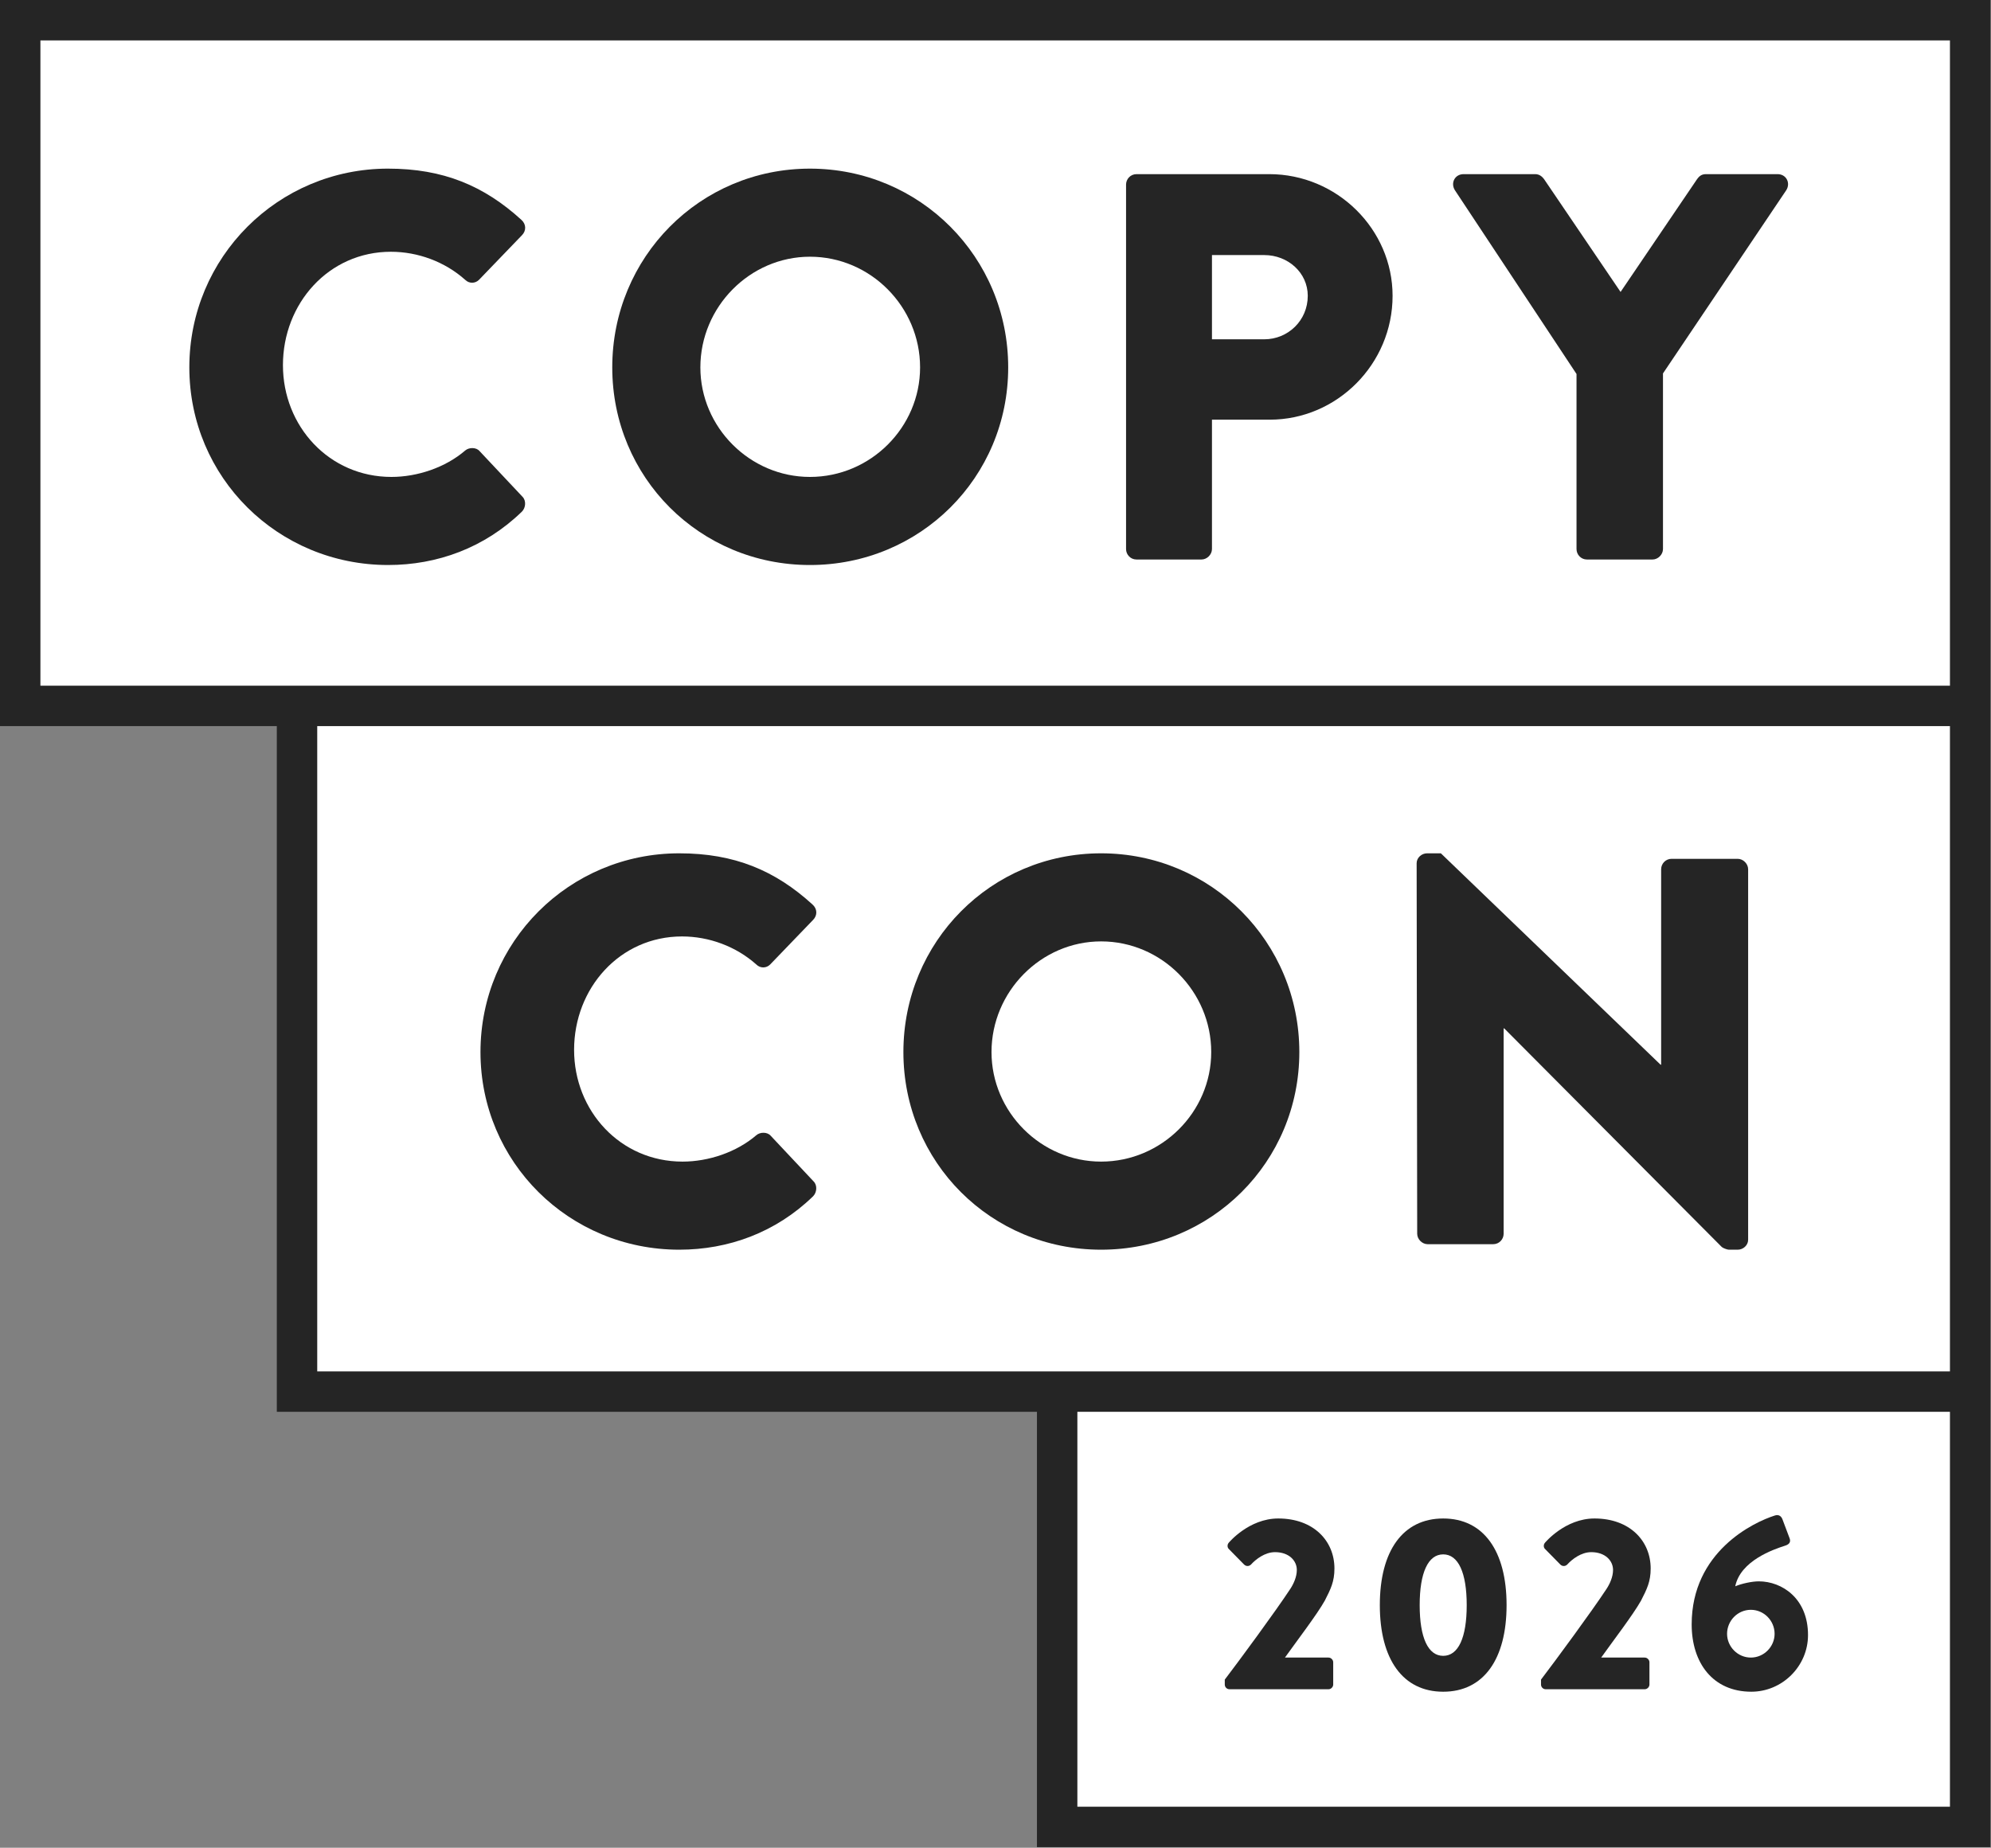 <?xml version="1.0" encoding="UTF-8" standalone="no"?><!DOCTYPE svg PUBLIC "-//W3C//DTD SVG 1.1//EN" "http://www.w3.org/Graphics/SVG/1.1/DTD/svg11.dtd"><svg width="100%" height="100%" viewBox="0 0 1617 1501" version="1.1" xmlns="http://www.w3.org/2000/svg" xmlns:xlink="http://www.w3.org/1999/xlink" xml:space="preserve" xmlns:serif="http://www.serif.com/" style="fill-rule:evenodd;clip-rule:evenodd;stroke-linejoin:round;stroke-miterlimit:2;"><rect x="0" y="0" width="1617" height="1501" fill="#808080" stroke="none"/><rect x="28" y="25" width="1558" height="541" style="fill:#fff;"/><rect x="863" y="1142" width="729" height="338" style="fill:#fff;"/><rect x="253" y="583" width="1332" height="541" style="fill:#fff;"/><path d="M551.67,693.19c44.72,0 77.81,13.86 108.22,41.59c4.03,3.58 4.03,8.94 0.45,12.52l-34.88,36.23c-3.13,3.13 -8.05,3.13 -11.18,0c-16.55,-14.76 -38.47,-22.81 -60.38,-22.81c-50.53,0 -87.65,42.04 -87.65,92.13c0,49.64 37.56,90.78 88.1,90.78c21.02,0 43.83,-7.6 59.93,-21.46c3.13,-2.69 8.94,-2.69 11.63,0.44l34.88,37.13c3.13,3.12 2.68,8.94 -0.45,12.07c-30.41,29.51 -68.87,43.38 -108.67,43.38c-89.45,0 -161.45,-71.11 -161.45,-160.55c0,-89.45 72,-161.45 161.45,-161.45Z" style="fill:#252525;fill-rule:nonzero;"/><path d="M894.26,943.63c49.19,0 89.44,-40.25 89.44,-88.99c0,-49.2 -40.25,-89.9 -89.44,-89.9c-48.75,0 -89,40.7 -89,89.9c0,48.74 40.25,88.99 89,88.99Zm0,-250.44c89.44,0 161,72 161,161.45c0,89.44 -71.56,160.55 -161,160.55c-89.45,0 -160.56,-71.11 -160.56,-160.55c0,-89.45 71.11,-161.45 160.56,-161.45Z" style="fill:#252525;fill-rule:nonzero;"/><path d="M1150.53,701.24c0,-4.48 4.03,-8.05 8.5,-8.05l11.18,0l178.44,171.73l0.45,0l0,-158.76c0,-4.48 3.58,-8.5 8.5,-8.5l53.67,0c4.47,0 8.49,4.02 8.49,8.5l0,300.98c0,4.47 -4.02,8.05 -8.49,8.05l-7.16,0c-1.34,0 -4.92,-1.34 -5.81,-2.24l-176.66,-177.55l-0.45,0l0,166.82c0,4.47 -3.57,8.5 -8.49,8.5l-53.22,0c-4.47,0 -8.5,-4.03 -8.5,-8.5l-0.45,-300.98Z" style="fill:#252525;fill-rule:nonzero;"/><path d="M1583.66,557.026l-1550.84,-0l0,-524.2l1550.84,-0l0,524.2Zm0,557.024l-1326.02,-0l0,-524.199l1326.02,-0l0,524.199Zm0,353.64l-708.67,0l0,-320.81l708.67,0l0,320.81Zm-1583.66,-1467.69l0,589.851l224.82,0l0,557.029l617.34,0l0,353.64l774.33,0l0,-1500.52l-1616.49,0Z" style="fill:#252525;fill-rule:nonzero;"/><path d="M315.21,136.989c44.72,0 77.82,13.861 108.23,41.59c4.03,3.578 4.03,8.943 0.45,12.522l-34.88,36.228c-3.14,3.129 -8.05,3.129 -11.19,0c-16.54,-14.758 -38.46,-22.809 -60.37,-22.809c-50.54,0 -87.66,42.038 -87.66,92.127c0,49.643 37.57,90.788 88.11,90.788c21.02,0 43.82,-7.606 59.92,-21.466c3.14,-2.685 8.95,-2.685 11.63,0.445l34.89,37.121c3.13,3.13 2.68,8.944 -0.45,12.073c-30.41,29.516 -68.87,43.381 -108.68,43.381c-89.44,0 -161.44,-71.11 -161.44,-160.551c0,-89.446 72,-161.449 161.44,-161.449Z" style="fill:#252525;fill-rule:nonzero;"/><path d="M657.8,387.435c49.2,0 89.45,-40.251 89.45,-88.997c-0,-49.195 -40.25,-89.895 -89.45,-89.895c-48.74,0 -88.99,40.7 -88.99,89.895c-0,48.746 40.25,88.997 88.99,88.997Zm-0,-250.446c89.45,0 161.01,72.003 161.01,161.449c-0,89.441 -71.56,160.551 -161.01,160.551c-89.44,-0 -160.55,-71.11 -160.55,-160.551c-0,-89.446 71.11,-161.449 160.55,-161.449Z" style="fill:#252525;fill-rule:nonzero;"/><path d="M1026.78,275.63c19.23,0 35.33,-15.207 35.33,-35.335c0,-18.781 -16.1,-33.094 -35.33,-33.094l-42.48,0l0,68.429l42.48,0Zm-112.25,-125.674c0,-4.472 3.58,-8.495 8.5,-8.495l107.78,0c55.01,0 100.18,44.723 100.18,98.834c0,55.458 -45.17,100.626 -99.73,100.626l-46.96,0l0,105.101c0,4.472 -4.03,8.495 -8.5,8.495l-52.77,0c-4.92,0 -8.5,-4.023 -8.5,-8.495l0,-296.066Z" style="fill:#252525;fill-rule:nonzero;"/><path d="M1280.37,303.803l-98.83,-149.375c-3.58,-5.814 -0,-12.967 7.15,-12.967l58.14,0c3.58,0 5.82,2.236 7.16,4.023l62.16,91.682l62.16,-91.682c1.35,-1.787 3.13,-4.023 7.16,-4.023l58.14,0c7.16,0 10.74,7.153 7.16,12.967l-100.18,148.927l-0,142.667c-0,4.472 -4.03,8.495 -8.5,8.495l-53.22,0c-4.92,0 -8.5,-4.023 -8.5,-8.495l-0,-142.219Z" style="fill:#252525;fill-rule:nonzero;"/><path d="M994.71,1364.42c11.66,-15.28 41.42,-55.69 53.28,-73.78c2.61,-4.02 5.23,-9.65 5.23,-15.28c0,-7.64 -6.44,-14.47 -17.7,-14.47c-8.24,0 -15.68,5.83 -19.5,10.05c-1.6,1.61 -4.02,1.61 -5.63,0l-12.26,-12.47c-1.41,-1.2 -1.61,-3.61 -0.2,-5.23c0,0 16.29,-19.7 40.21,-19.7c28.75,0 45.63,18.3 45.63,40.61c0,10.66 -3.01,16.69 -7.84,26.14c-6.43,11.46 -22.91,32.97 -32.36,46.24l35.38,0c2.01,0 3.82,1.81 3.82,3.82l0,18.09c0,2.01 -1.81,3.82 -3.82,3.82l-80.42,0c-2.21,0 -3.82,-1.81 -3.82,-3.82l0,-4.02Z" style="fill:#252525;fill-rule:nonzero;"/><path d="M1191.2,1303.91c0,-26.34 -6.84,-41.22 -19.1,-41.22c-12.26,0 -19.1,14.88 -19.1,41.22c0,26.53 6.84,41.21 19.1,41.21c12.26,0 19.1,-14.68 19.1,-41.21Zm-70.57,0c0,-44.03 18.7,-70.37 51.47,-70.37c32.77,0 51.47,26.34 51.47,70.37c0,44.03 -18.7,70.36 -51.47,70.36c-32.77,0 -51.47,-26.33 -51.47,-70.36Z" style="fill:#252525;fill-rule:nonzero;"/><path d="M1251.54,1364.42c11.66,-15.28 41.41,-55.69 53.28,-73.78c2.61,-4.02 5.22,-9.65 5.22,-15.28c0,-7.64 -6.43,-14.47 -17.69,-14.47c-8.24,0 -15.68,5.83 -19.5,10.05c-1.61,1.61 -4.02,1.61 -5.63,0l-12.26,-12.47c-1.41,-1.2 -1.61,-3.61 -0.2,-5.23c0,0 16.28,-19.7 40.21,-19.7c28.75,0 45.63,18.3 45.63,40.61c0,10.66 -3.01,16.69 -7.84,26.14c-6.43,11.46 -22.92,32.97 -32.36,46.24l35.38,0c2.01,0 3.82,1.81 3.82,3.82l0,18.09c0,2.01 -1.81,3.82 -3.82,3.82l-80.42,0c-2.21,0 -3.82,-1.81 -3.82,-3.82l0,-4.02Z" style="fill:#252525;fill-rule:nonzero;"/><path d="M1421.95,1346.53c10.66,0 19.3,-8.85 19.3,-19.3c0,-10.66 -8.64,-19.5 -19.3,-19.5c-10.66,0 -19.3,8.84 -19.3,19.5c0,10.45 8.64,19.3 19.3,19.3Zm19.5,-115.4c3.02,-1.01 5.23,0.4 6.23,3.22l5.83,15.48c0.81,2.41 0.21,4.62 -3.82,5.83c-9.44,3.01 -36.18,12.26 -40.4,32.97c5.22,-2.21 13.67,-4.02 19.09,-4.02c18.9,0 40.01,13.87 40.01,43.62c0,25.34 -20.91,46.04 -46.04,46.04c-31.16,0 -48.45,-23.32 -48.45,-54.68c0,-59.11 50.26,-83.03 67.55,-88.46Z" style="fill:#252525;fill-rule:nonzero;"/></svg>